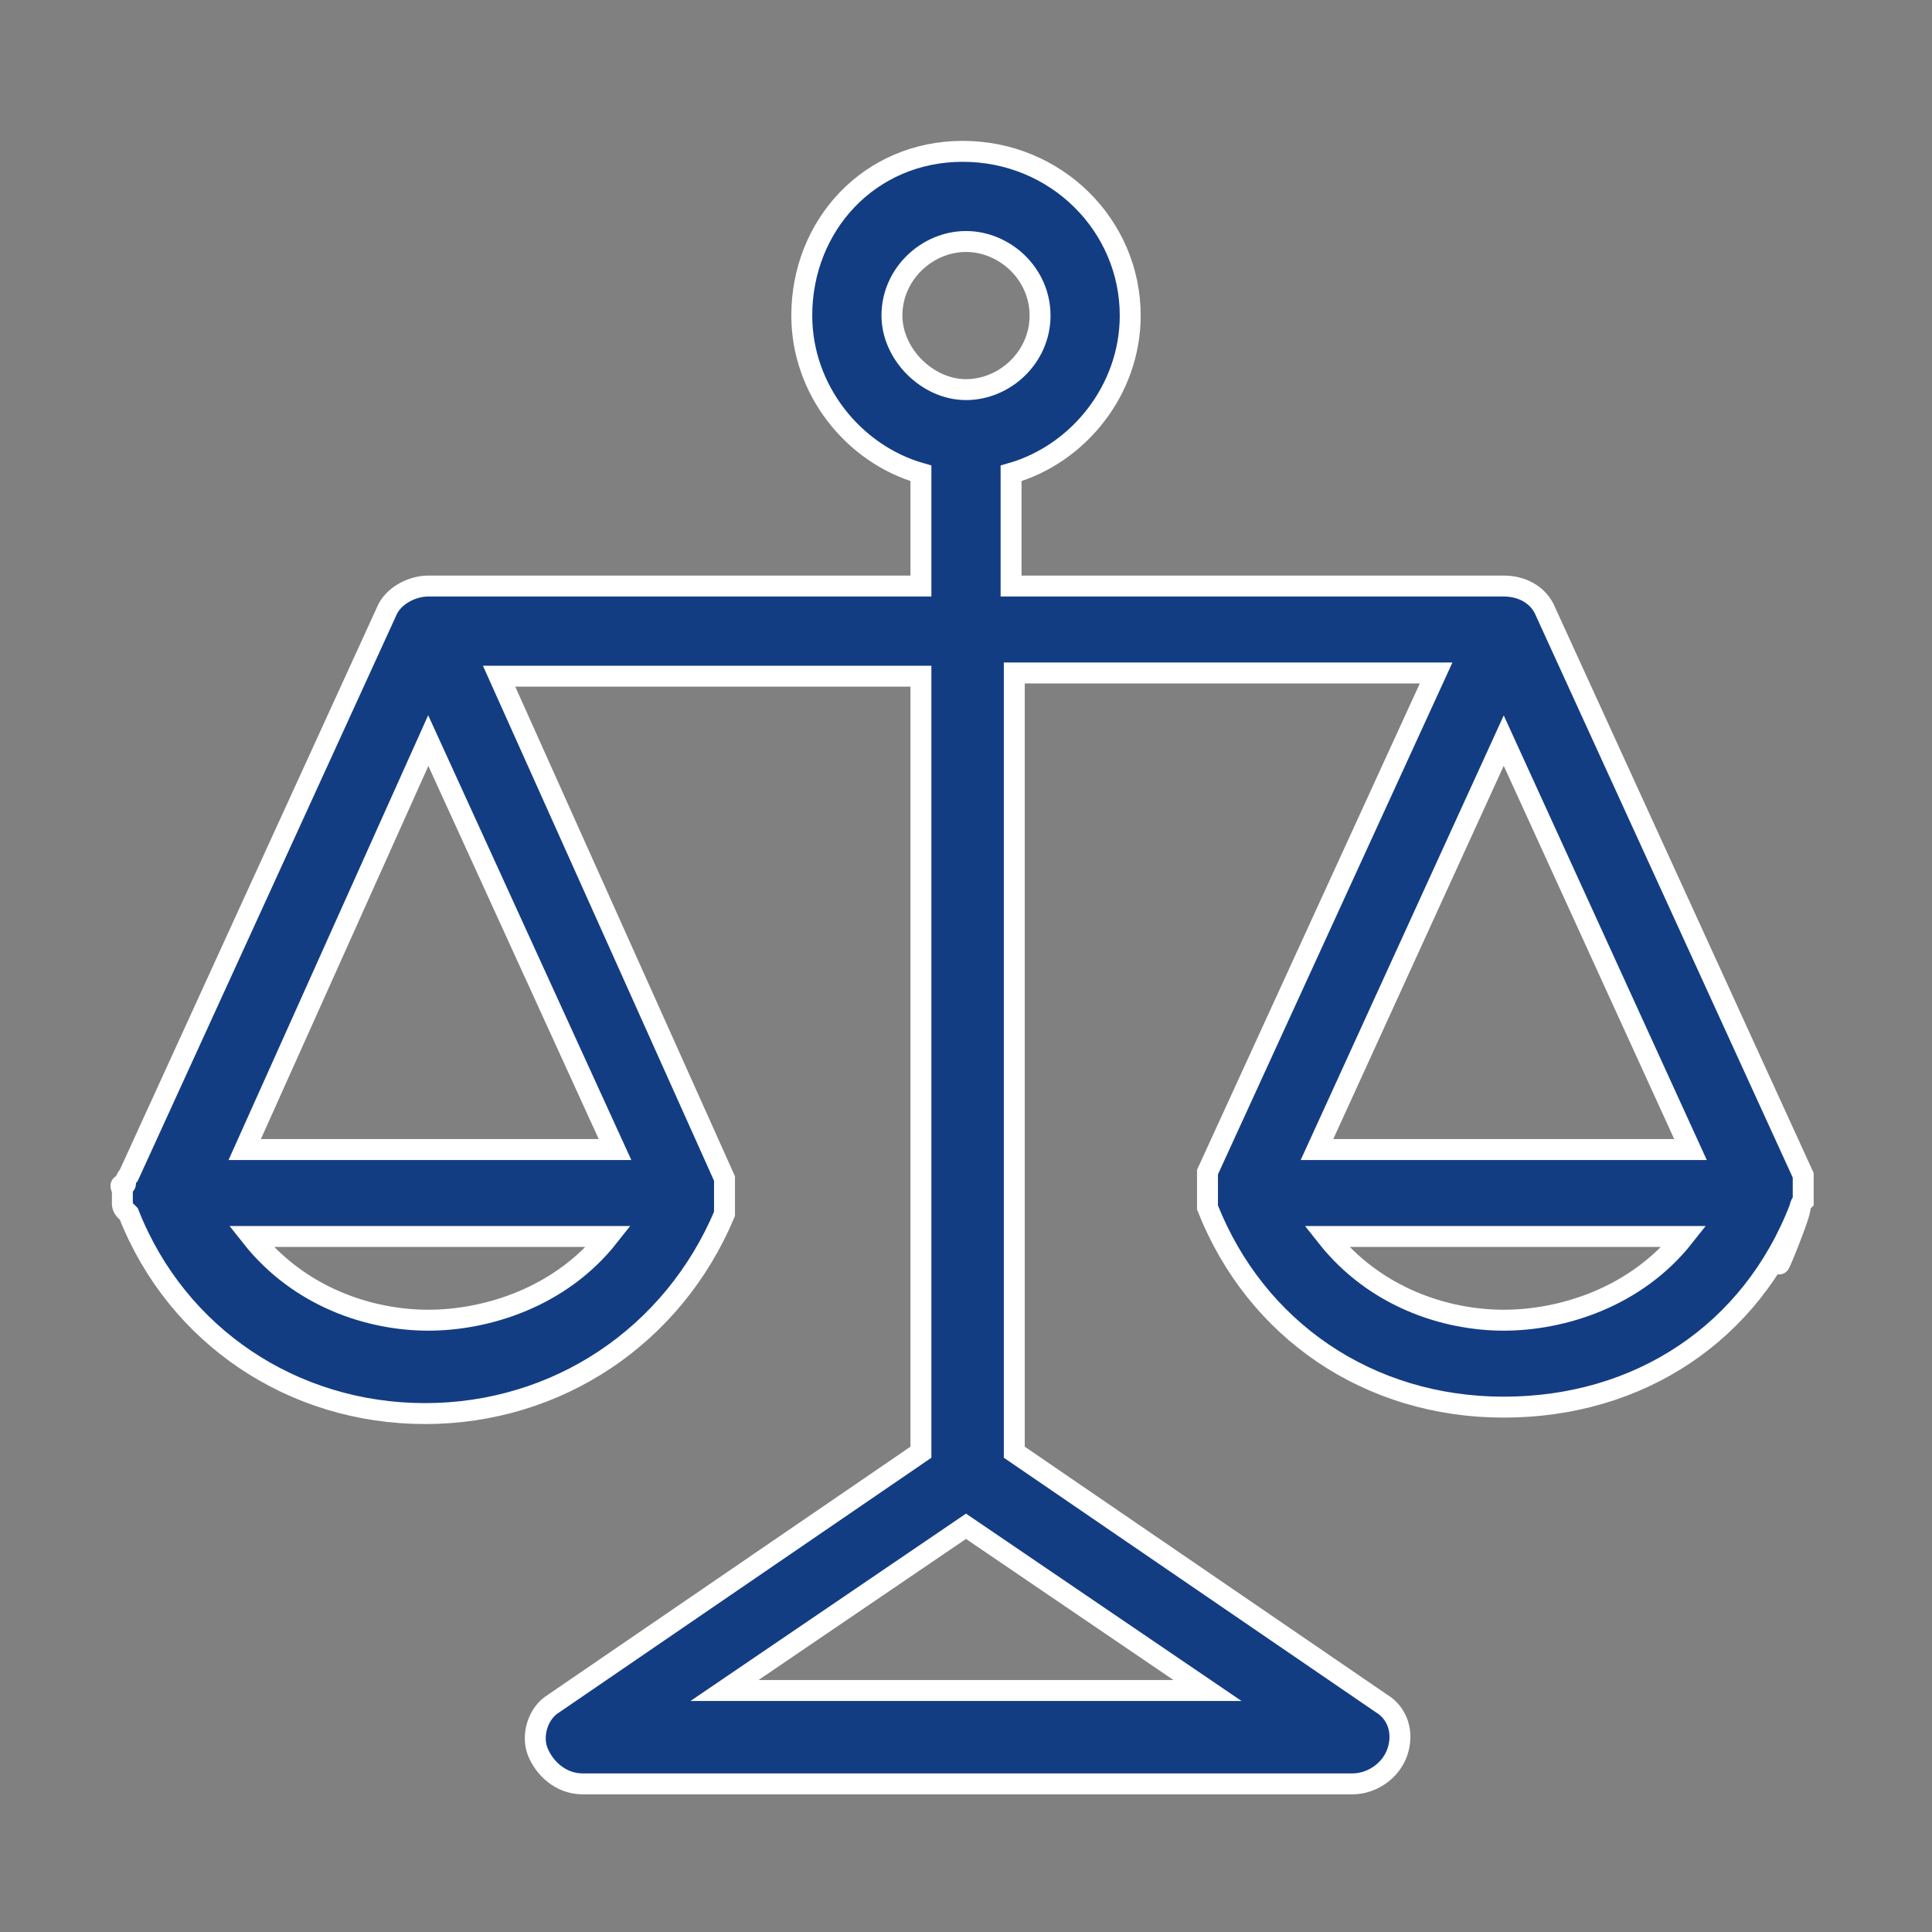<?xml version="1.0" encoding="utf-8"?>
<!-- Generator: Adobe Illustrator 28.3.0, SVG Export Plug-In . SVG Version: 6.00 Build 0)  -->
<svg version="1.1" id="_レイヤー_1" xmlns="http://www.w3.org/2000/svg" xmlns:xlink="http://www.w3.org/1999/xlink" x="0px"
	 y="0px" viewBox="0 0 60 60" style="enable-background:new 0 0 60 60;" xml:space="preserve">
<rect x="0" y="0" width="60" height="60" fill="#808080" stroke="none"/>
<style type="text/css">
	.st0{fill:#133D83;stroke:#FFFFFF;stroke-width:0.65;stroke-miterlimit:10;}
	.st1{fill:none;}
</style>
<g id="_レイヤー_1-2">
	<path class="st0" d="M55.9,37.5L55.9,37.5c0-0.1,0.1-0.2,0.1-0.2v-0.2l0,0v-0.3v-0.1c0,0,0-0.1,0-0.2l0,0L48,19
		c-0.2-0.5-0.7-0.8-1.3-0.8H31.4v-3.5c2.1-0.6,3.7-2.6,3.7-4.9c0-2.8-2.3-5.1-5.2-5.1s-5,2.3-5,5.1c0,2.3,1.6,4.3,3.7,4.9v3.5H13.3
		c-0.5,0-1.1,0.3-1.3,0.8L4,36.5l0,0c0,0-0.1,0.1-0.1,0.2s0,0.1-0.1,0.1s0,0.1,0,0.2v0.2l0,0v0.2c0,0,0,0.1,0.1,0.2L4,37.7l0,0l0,0
		c1.5,3.8,5.1,6.2,9.2,6.2s7.7-2.4,9.3-6.2l0,0l0,0c0,0,0,0,0-0.1c0,0,0-0.1,0-0.2v-0.2l0,0v-0.3v-0.1c0,0,0-0.1,0-0.2l0,0l-7-15.6
		h13.1v24.1l-11.4,7.8c-0.5,0.3-0.7,1-0.5,1.5s0.7,1,1.4,1H42c0.6,0,1.2-0.4,1.4-1s0-1.2-0.5-1.5l-11.4-7.8V20.9h13.1l-7.1,15.5l0,0
		c0,0,0,0.1,0,0.2s0,0.1,0,0.1V37l0,0v0.2c0,0,0,0.1,0,0.2s0,0,0,0.1l0,0l0,0c1.5,3.8,5,6.2,9.2,6.2S54.4,41.4,55.9,37.5
		C57,35,57,35,55.9,37.5C54.4,41.4,56,37.6,55.9,37.5L55.9,37.5L55.9,37.5z M27.7,9.8c0-1.3,1.1-2.3,2.3-2.3s2.3,1,2.3,2.3
		s-1.1,2.3-2.3,2.3S27.7,11,27.7,9.8z M13.3,23l5.8,12.7H7.6L13.3,23L13.3,23z M13.3,41c-1.8,0-4-0.7-5.5-2.6h11.1
		C17.4,40.3,15.1,41,13.3,41L13.3,41L13.3,41z M22.5,52.5l7.5-5.1l7.5,5.1H22.5L22.5,52.5z M52.5,35.7H40.9L46.7,23L52.5,35.7
		L52.5,35.7L52.5,35.7z M46.7,41c-1.8,0-4-0.7-5.5-2.6h11.1C50.8,40.3,48.5,41,46.7,41L46.7,41L46.7,41z"/>
	<rect x="-6.6" y="-6" class="st1" width="73.2" height="72"/>
</g>
</svg>

